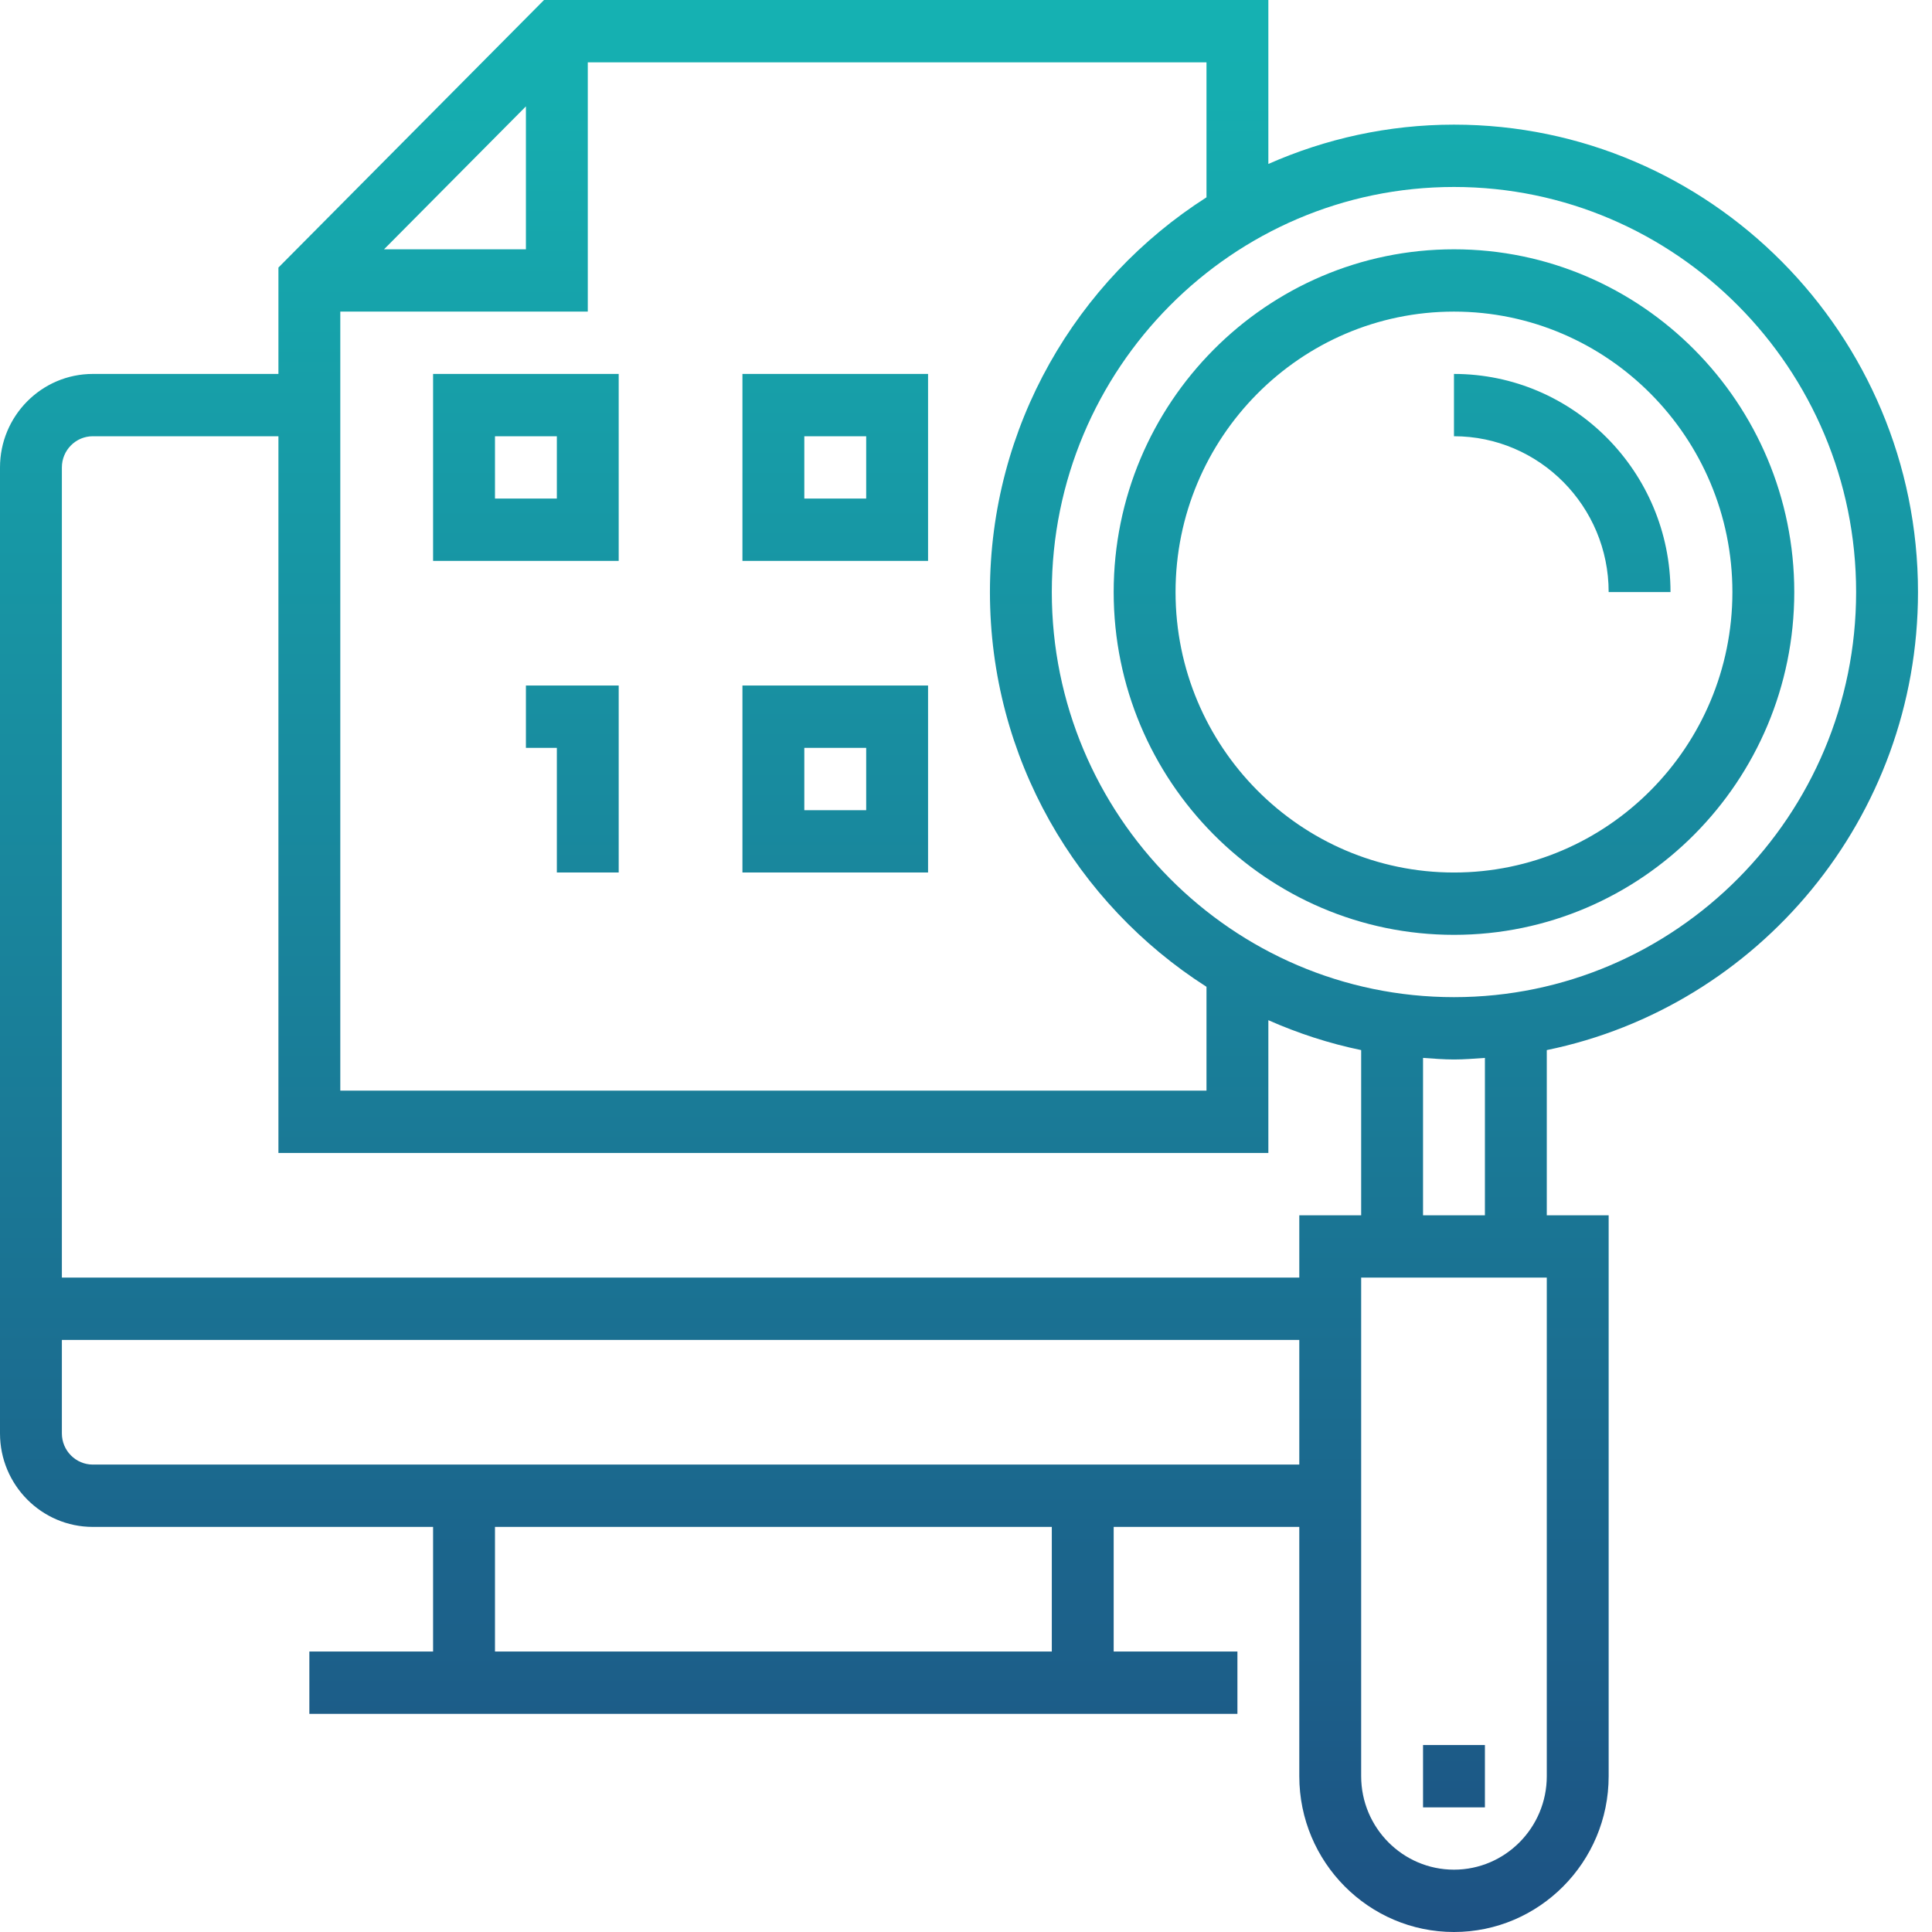 <svg width="80" height="80" viewBox="0 0 80 80" fill="none" xmlns="http://www.w3.org/2000/svg">
<path fill-rule="evenodd" clip-rule="evenodd" d="M38.429 15.484H30.743V23.226H38.429V15.484ZM35.867 20.645H33.305V18.064H35.867V20.645ZM21.777 28.387H25.619V36.129H23.058V30.968H21.777V28.387ZM38.429 28.387H30.743V36.129H38.429V28.387ZM35.867 33.548H33.305V30.968H35.867V33.548ZM17.933 23.226H25.619V15.484H17.933V23.226ZM20.496 18.064H23.058V20.645H20.496V18.064ZM60.206 5.161C57.472 5.161 54.875 5.749 52.52 6.789V0H22.527L11.529 11.079V15.484H3.843C1.724 15.484 0 17.221 0 19.355V59.355C0 61.489 1.724 63.226 3.843 63.226H17.933V68.387H12.81V70.968H51.239V68.387H46.115V63.226H53.801V73.549C53.801 77.106 56.674 80 60.206 80C63.737 80 66.611 77.106 66.611 73.549V50.323H64.049V43.482C72.809 41.683 79.42 33.864 79.42 24.516C79.42 13.844 70.8 5.161 60.206 5.161ZM49.958 8.171C44.579 11.607 40.991 17.64 40.991 24.516C40.991 31.392 44.579 37.425 49.958 40.861V45.161H14.091V12.903H24.339V2.581H49.958V8.171ZM15.902 10.323L21.777 4.405V10.323H15.902ZM43.553 68.387H20.496V63.226H43.553V68.387ZM3.843 60.645C3.136 60.645 2.562 60.065 2.562 59.355V55.484H53.801V60.645H3.843ZM53.801 50.323V52.903H2.562V19.355C2.562 18.644 3.136 18.064 3.843 18.064H11.529V47.742H52.52V42.244C53.742 42.784 55.026 43.206 56.363 43.482V50.323H53.801ZM64.049 73.549C64.049 75.682 62.324 77.419 60.206 77.419C58.087 77.419 56.363 75.682 56.363 73.549V52.903H64.049V73.549ZM61.487 50.323H58.925V43.805C59.35 43.834 59.773 43.871 60.206 43.871C60.638 43.871 61.061 43.834 61.487 43.805V50.323ZM60.206 41.29C51.024 41.29 43.553 33.765 43.553 24.516C43.553 15.267 51.024 7.742 60.206 7.742C69.388 7.742 76.858 15.267 76.858 24.516C76.858 33.765 69.388 41.29 60.206 41.29ZM60.206 10.323C52.437 10.323 46.115 16.691 46.115 24.516C46.115 32.342 52.437 38.71 60.206 38.71C67.975 38.71 74.297 32.342 74.297 24.516C74.297 16.691 67.975 10.323 60.206 10.323ZM60.206 36.129C53.848 36.129 48.677 30.919 48.677 24.516C48.677 18.114 53.848 12.903 60.206 12.903C66.563 12.903 71.735 18.114 71.735 24.516C71.735 30.919 66.563 36.129 60.206 36.129ZM69.172 24.516H66.611C66.611 20.959 63.737 18.064 60.206 18.064V15.484C65.149 15.484 69.172 19.536 69.172 24.516ZM61.487 74.839H58.925V72.258H61.487V74.839Z" fill="url(#paint0_linear)"/>
<defs>
<linearGradient id="paint0_linear" x1="39.71" y1="80" x2="39.71" y2="0" gradientUnits="userSpaceOnUse">
<stop stop-color="#1D5283"/>
<stop offset="1" stop-color="#15B2B2"/>
</linearGradient>
</defs>
</svg>

